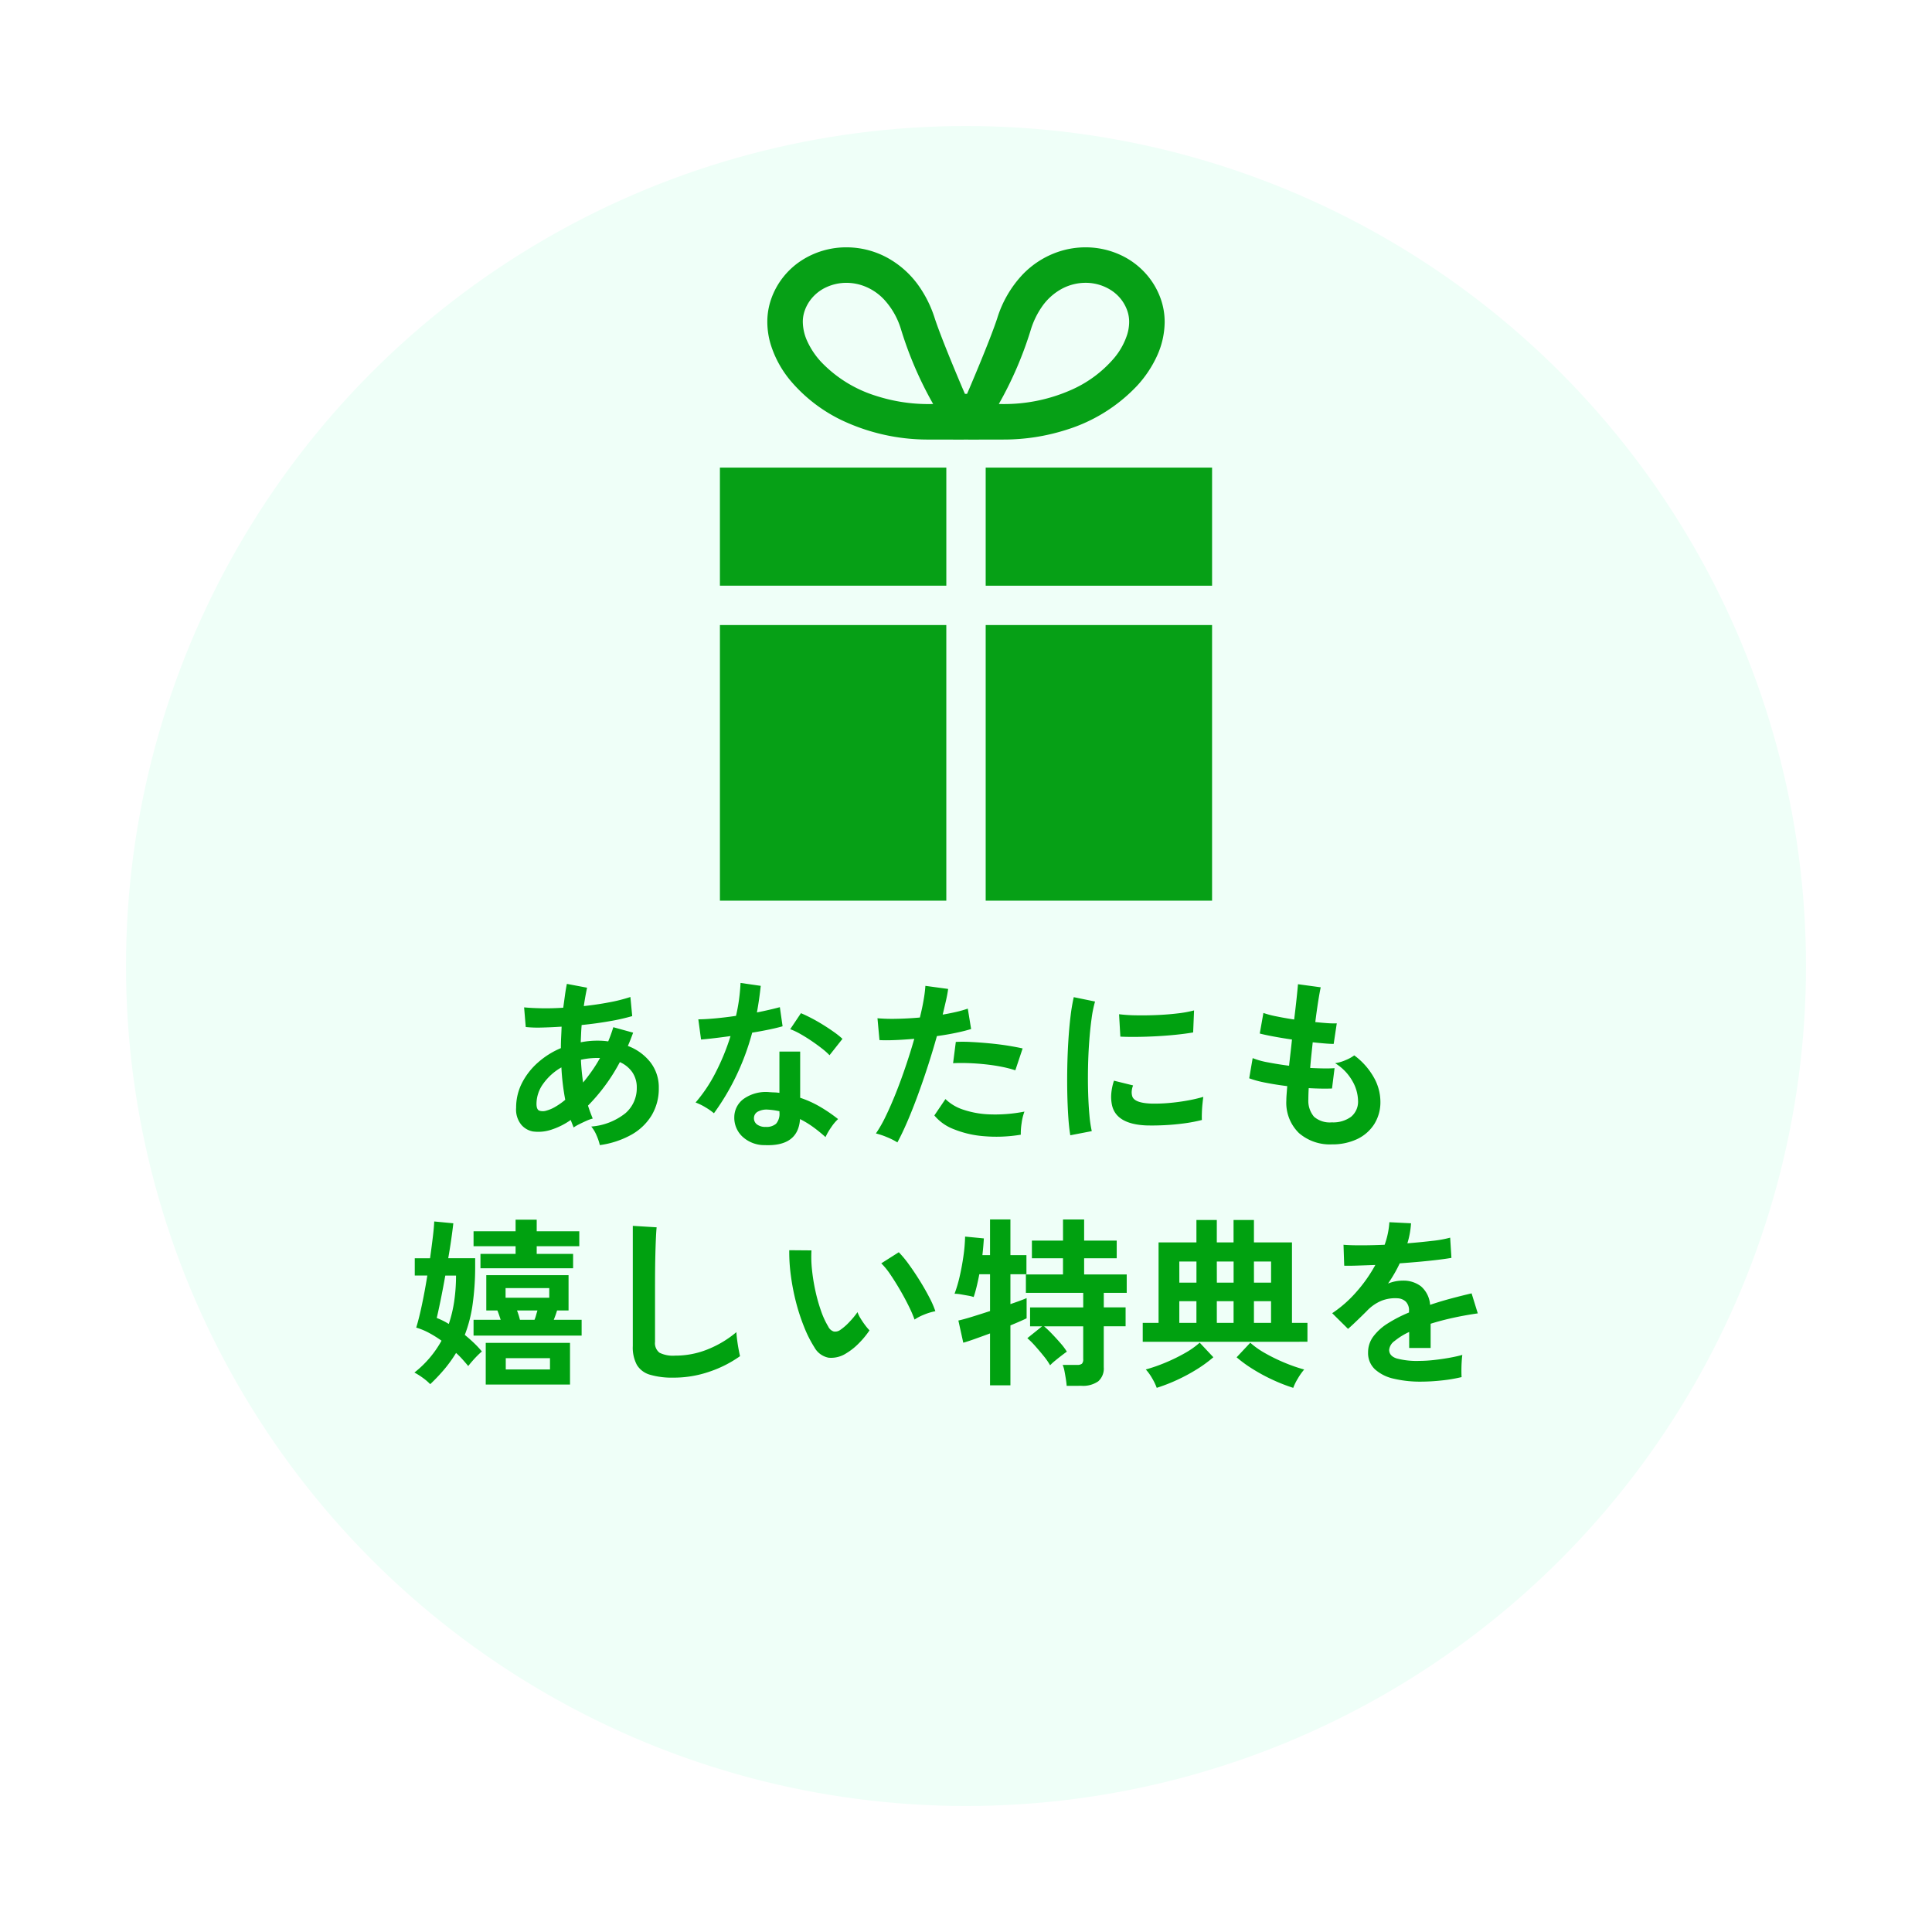 <svg xmlns="http://www.w3.org/2000/svg" xmlns:xlink="http://www.w3.org/1999/xlink" width="276" height="276" viewBox="0 0 276 276">
  <defs>
    <filter id="楕円形_436" x="0" y="0" width="276" height="276" filterUnits="userSpaceOnUse">
      <feOffset dy="6" input="SourceAlpha"/>
      <feGaussianBlur stdDeviation="6" result="blur"/>
      <feFlood flood-opacity="0.302"/>
      <feComposite operator="in" in2="blur"/>
      <feComposite in="SourceGraphic"/>
    </filter>
  </defs>
  <g id="誕生日プレゼントのアイコン" transform="translate(56.659 40)">
    <g transform="matrix(1, 0, 0, 1, -56.66, -40)" filter="url(#楕円形_436)">
      <circle id="楕円形_436-2" data-name="楕円形 436" cx="120" cy="120" r="120" transform="translate(18 12)" fill="#effff8"/>
    </g>
    <g id="グループ_21180" data-name="グループ 21180">
      <path id="パス_48887" data-name="パス 48887" d="M143.115,26.039a23.366,23.366,0,0,0,10-6.245A16.3,16.3,0,0,0,156,15.466a11.833,11.833,0,0,0,1.071-4.8,9.869,9.869,0,0,0-.538-3.239A10.767,10.767,0,0,0,154.8,4.262a11.057,11.057,0,0,0-4.047-3.175A11.884,11.884,0,0,0,145.767,0a12.205,12.205,0,0,0-3.818.614,12.71,12.71,0,0,0-5.214,3.319,15.951,15.951,0,0,0-3.573,6.171c-1.06,3.257-4.235,10.648-4.323,10.829h-.3c-.089-.181-3.263-7.572-4.323-10.829a16.861,16.861,0,0,0-2.149-4.419,13.339,13.339,0,0,0-4.788-4.29A12.225,12.225,0,0,0,111.61,0a11.767,11.767,0,0,0-6.486,1.922,10.868,10.868,0,0,0-2.55,2.34,10.737,10.737,0,0,0-1.729,3.163,9.837,9.837,0,0,0-.537,3.239A11.276,11.276,0,0,0,100.8,13.9a15.009,15.009,0,0,0,2.873,5.211,22.111,22.111,0,0,0,8.1,5.965,28.7,28.7,0,0,0,11.653,2.383c2.469,0,5.17.02,5.265,0,.095.02,2.795,0,5.266,0A29.373,29.373,0,0,0,143.115,26.039ZM139.483,8.567a8.226,8.226,0,0,1,2.961-2.676,7.2,7.2,0,0,1,3.323-.822,6.7,6.7,0,0,1,3.688,1.082A5.809,5.809,0,0,1,150.825,7.4a5.726,5.726,0,0,1,.916,1.679,4.8,4.8,0,0,1,.258,1.58,6.2,6.2,0,0,1-.276,1.784,9.943,9.943,0,0,1-1.922,3.436,17.1,17.1,0,0,1-6.249,4.563,23.618,23.618,0,0,1-9.6,1.946q-.295,0-.571-.008a52.979,52.979,0,0,0,4.6-10.714A11.857,11.857,0,0,1,139.483,8.567Zm-33.47,4.84a6.781,6.781,0,0,1-.634-2.743,4.751,4.751,0,0,1,.258-1.579v0a5.66,5.66,0,0,1,.916-1.679,5.955,5.955,0,0,1,2.194-1.712,6.826,6.826,0,0,1,2.862-.622,7.083,7.083,0,0,1,2.231.361,7.629,7.629,0,0,1,3.136,2.01,10.869,10.869,0,0,1,2.417,4.231A52.952,52.952,0,0,0,124,22.384c-.185,0-.375.007-.571.007a24.32,24.32,0,0,1-7.583-1.171A18.35,18.35,0,0,1,108,16.374,11.166,11.166,0,0,1,106.013,13.408Z" transform="translate(-47.35 -4.667)" fill="#06a016"/>
      <path id="パス_48888" data-name="パス 48888" d="M271.427,172.6v16.872h32.342V172.6Z" transform="translate(-187.274 -145.799)" fill="#06a016"/>
      <path id="パス_48889" data-name="パス 48889" d="M63.156,183.675v5.792H95.5V172.6H63.156Z" transform="translate(-16.97 -145.799)" fill="#06a016"/>
      <rect id="長方形_780162" data-name="長方形 780162" width="32.341" height="39.374" transform="translate(84.153 49.293)" fill="#06a016"/>
      <rect id="長方形_780163" data-name="長方形 780163" width="32.341" height="39.374" transform="translate(46.187 49.293)" fill="#06a016"/>
    </g>
    <path id="パス_49397" data-name="パス 49397" d="M-50.31,1.586A7.329,7.329,0,0,0-50.752.26a5.053,5.053,0,0,0-.78-1.326,8.9,8.9,0,0,0,4.888-1.911A4.713,4.713,0,0,0-45.032-6.6a3.817,3.817,0,0,0-.637-2.223A4.23,4.23,0,0,0-47.45-10.27,26.555,26.555,0,0,1-52-4.056q.156.494.325.949t.351.9a5.677,5.677,0,0,0-.936.338q-.52.234-1.014.481a5.672,5.672,0,0,0-.78.455q-.1-.26-.208-.533T-54.47-2A10.44,10.44,0,0,1-57.252-.611a5.9,5.9,0,0,1-2.626.247A2.876,2.876,0,0,1-61.5-1.287a3.422,3.422,0,0,1-.767-2.457,7.7,7.7,0,0,1,.832-3.536A9.925,9.925,0,0,1-59.163-10.2a11.8,11.8,0,0,1,3.289-2.067q0-.78.039-1.547t.065-1.521q-1.56.1-2.9.13a16.8,16.8,0,0,1-2.223-.078l-.234-2.808q1.014.1,2.47.13t3.12-.078q.13-.936.247-1.794t.273-1.612l2.886.546q-.26,1.2-.468,2.626,1.924-.208,3.679-.546a22.714,22.714,0,0,0,2.977-.754l.26,2.73a28.815,28.815,0,0,1-3.224.728q-1.924.338-4,.546-.052.6-.078,1.222L-53.04-13.1a12.3,12.3,0,0,1,2.418-.234q.39,0,.767.026t.741.078q.208-.494.39-1t.338-1.027l2.834.78q-.182.494-.364.962t-.39.936a7.335,7.335,0,0,1,3.237,2.353,5.841,5.841,0,0,1,1.183,3.653,7.428,7.428,0,0,1-1.027,3.913A7.9,7.9,0,0,1-45.825.117,12.773,12.773,0,0,1-50.31,1.586ZM-57.9-3.354a5.007,5.007,0,0,0,1.209-.52A10.084,10.084,0,0,0-55.25-4.888Q-55.458-5.98-55.6-7.15T-55.8-9.516A8.077,8.077,0,0,0-58.383-7.2a4.923,4.923,0,0,0-.975,2.886q0,.806.39.975A1.65,1.65,0,0,0-57.9-3.354Zm5.2-4q.624-.754,1.248-1.638a20.108,20.108,0,0,0,1.17-1.872h-.338a11.3,11.3,0,0,0-1.222.065,10.294,10.294,0,0,0-1.17.195Q-52.936-8.97-52.7-7.358Zm25.87,8.944A4.609,4.609,0,0,1-29.978.338,3.7,3.7,0,0,1-31.1-2.444a3.242,3.242,0,0,1,1.339-2.574,5.485,5.485,0,0,1,3.679-.962q.364.026.728.039a6.031,6.031,0,0,1,.7.065v-5.9h2.964v6.6A15.033,15.033,0,0,1-18.863-3.9a22.034,22.034,0,0,1,2.587,1.768,6.571,6.571,0,0,0-1,1.2A8.611,8.611,0,0,0-18.07.442,21.058,21.058,0,0,0-19.812-.975a13.384,13.384,0,0,0-1.9-1.157Q-21.97,1.82-26.832,1.586Zm-7.176-4.55A8.549,8.549,0,0,0-35.2-3.8a8.286,8.286,0,0,0-1.43-.7,21.385,21.385,0,0,0,2.886-4.329,32.231,32.231,0,0,0,2.106-5.161q-1.3.182-2.418.312t-1.794.182l-.39-2.886q.91,0,2.353-.13t3.029-.364q.286-1.222.442-2.405t.208-2.3l2.886.416q-.208,1.95-.546,3.8.91-.182,1.755-.377t1.521-.377l.39,2.73q-.806.234-1.937.468t-2.405.442a35.518,35.518,0,0,1-2.288,6.188A34.077,34.077,0,0,1-34.008-2.964Zm16.51-8.294a9.911,9.911,0,0,0-1.118-.988q-.7-.546-1.508-1.092t-1.6-.988a9.049,9.049,0,0,0-1.391-.65l1.534-2.288q.624.26,1.456.689t1.69.962q.858.533,1.586,1.053a11.464,11.464,0,0,1,1.2.962ZM-26.6-1.014a2.071,2.071,0,0,0,1.469-.455,2.15,2.15,0,0,0,.481-1.6V-3.25a10.4,10.4,0,0,0-1.664-.234,2.634,2.634,0,0,0-1.417.286,1.034,1.034,0,0,0-.559.884,1.088,1.088,0,0,0,.416.936A1.958,1.958,0,0,0-26.6-1.014ZM-7.8,1.2A9.771,9.771,0,0,0-9.282.455a10.311,10.311,0,0,0-1.586-.533,18.151,18.151,0,0,0,1.4-2.457q.728-1.5,1.456-3.328t1.4-3.822q.676-1.989,1.222-3.913-1.482.13-2.8.182t-2.171,0l-.286-3.12a24.551,24.551,0,0,0,2.691.078q1.625-.026,3.367-.182.338-1.352.533-2.5A18.811,18.811,0,0,0-3.8-21.164l3.25.442q-.1.754-.312,1.677t-.468,1.989q1.066-.182,2-.4a14.81,14.81,0,0,0,1.586-.455L2.73-15q-.806.26-2.093.533t-2.795.481q-.572,2.054-1.274,4.225T-4.888-5.538q-.754,2.054-1.5,3.783T-7.8,1.2ZM9.828.1A21.214,21.214,0,0,1,4.537.312,14.487,14.487,0,0,1,.221-.7a6.709,6.709,0,0,1-2.743-1.95l1.586-2.34A6.569,6.569,0,0,0,1.625-3.471,13.243,13.243,0,0,0,5.5-2.8a21.561,21.561,0,0,0,4.849-.4,7.287,7.287,0,0,0-.4,1.638A9.414,9.414,0,0,0,9.828.1Zm-.78-9.2a16.271,16.271,0,0,0-1.976-.507q-1.118-.221-2.353-.351T2.3-10.127q-1.183-.039-2.145.013l.39-3.042a20.873,20.873,0,0,1,2.2.013q1.261.065,2.626.195t2.6.325q1.235.2,2.119.4ZM16.9.182q-.182-1.066-.286-2.613t-.143-3.38q-.039-1.833,0-3.783t.156-3.809q.117-1.859.312-3.445a26.358,26.358,0,0,1,.455-2.7l3.042.624a16.223,16.223,0,0,0-.494,2.431q-.208,1.5-.338,3.276t-.169,3.653q-.039,1.872.013,3.64t.182,3.2a17.313,17.313,0,0,0,.338,2.314Zm11.05-1.4q-4.5-.13-5.1-2.938a5.624,5.624,0,0,1-.1-1.56,7.711,7.711,0,0,1,.39-1.9l2.73.676a2.874,2.874,0,0,0-.2.884,2,2,0,0,0,.091.7q.338.936,2.756,1.014a23.031,23.031,0,0,0,2.509-.091q1.339-.117,2.626-.351a21.429,21.429,0,0,0,2.249-.52q-.052.364-.117.988T35.7-3.055q-.026.637,0,1.053a22.224,22.224,0,0,1-2.613.494q-1.391.182-2.73.247T27.95-1.222ZM24.05-13.91l-.182-3.2a22.037,22.037,0,0,0,2.418.156q1.43.026,2.977-.039t2.964-.234a16.145,16.145,0,0,0,2.353-.429l-.13,3.146q-1.04.182-2.418.325t-2.847.221q-1.469.078-2.808.091T24.05-13.91ZM54.262,1.482A6.725,6.725,0,0,1,49.569-.13a6.03,6.03,0,0,1-1.807-4.654q0-.364.039-.884t.091-1.17q-1.664-.208-3.107-.494a14.729,14.729,0,0,1-2.327-.624l.494-2.886a10.984,10.984,0,0,0,2.2.611q1.417.273,3,.481.1-.91.208-1.846t.208-1.9q-1.43-.208-2.678-.442t-1.924-.416l.52-2.938a12.992,12.992,0,0,0,1.82.481q1.2.247,2.574.455.208-1.69.351-3.042t.195-2l3.25.442q-.156.7-.364,2.015T51.9-15.99q.936.1,1.742.156a12.019,12.019,0,0,0,1.326.026l-.442,2.938q-.494,0-1.274-.065T51.532-13.1q-.1.936-.195,1.846t-.169,1.82q1.04.052,1.937.065t1.547-.039L54.288-6.5q-.7.026-1.547.013T50.96-6.552q-.026.442-.039.845t-.013.767a3.517,3.517,0,0,0,.806,2.47,3.429,3.429,0,0,0,2.548.806,4.3,4.3,0,0,0,2.743-.793,2.791,2.791,0,0,0,1-2.327A5.861,5.861,0,0,0,57.2-7.566a7.054,7.054,0,0,0-2.47-2.548,5.979,5.979,0,0,0,1.534-.455,5.492,5.492,0,0,0,1.2-.663,10,10,0,0,1,2.782,3.12A7.107,7.107,0,0,1,61.2-4.654a5.871,5.871,0,0,1-.9,3.276A5.863,5.863,0,0,1,57.85.741,8.27,8.27,0,0,1,54.262,1.482Zm-128.8,34.26a7.508,7.508,0,0,0-1.027-.884,9.6,9.6,0,0,0-1.235-.78,14.956,14.956,0,0,0,3.874-4.55,16.331,16.331,0,0,0-1.742-1.092,9.726,9.726,0,0,0-1.872-.78q.39-1.248.819-3.276t.767-4.16h-1.794V17.75h2.184q.234-1.664.4-3.055t.195-2.2l2.73.26q-.1.91-.286,2.223t-.442,2.769h3.848V19.1a38.493,38.493,0,0,1-.377,5.33A19.659,19.659,0,0,1-69.6,28.7q.7.572,1.326,1.17a14.114,14.114,0,0,1,1.118,1.2,8.145,8.145,0,0,0-.637.585q-.377.377-.728.78t-.585.715q-.39-.468-.819-.949a11.594,11.594,0,0,0-.923-.923,19.012,19.012,0,0,1-1.638,2.288A26.369,26.369,0,0,1-74.542,35.742Zm6.188-6.942V26.538h3.874l-.221-.663q-.117-.351-.247-.663h-1.586V20.168h11.752v5.044H-56.42q-.1.338-.221.676t-.247.65h3.978V28.8Zm1.742,6.994V29.84h12.038v5.954Zm-.754-16.614V17.126h5.018V16.034h-6.006V13.9h6.006V12.238h3.016V13.9h6.084v2.132h-6.084v1.092h5.2V19.18Zm-4.524,7.956A18.582,18.582,0,0,0-71.1,23.8a25.259,25.259,0,0,0,.247-3.575h-1.534q-.338,1.9-.676,3.549t-.546,2.509A9.9,9.9,0,0,1-71.89,27.136Zm8.138,6.5h6.318V32.024h-6.318Zm-.026-10.244h6.24V22.014h-6.24Zm2.054,3.146h2.08a5.208,5.208,0,0,0,.221-.65q.091-.338.2-.676H-62.14A10.567,10.567,0,0,1-61.724,26.538Zm21.944,8.268a11.214,11.214,0,0,1-3.367-.416,3.219,3.219,0,0,1-1.872-1.4,5.246,5.246,0,0,1-.585-2.678V13.122l3.406.208q-.052.442-.1,1.482t-.078,2.236q-.026.962-.039,2.106t-.013,2.522v8.008a1.726,1.726,0,0,0,.637,1.56,4.3,4.3,0,0,0,2.223.416,12.256,12.256,0,0,0,4.823-.962,14.883,14.883,0,0,0,3.939-2.392q.026.494.117,1.183t.208,1.3q.117.611.195.949a16.7,16.7,0,0,1-4.355,2.21A15.613,15.613,0,0,1-39.78,34.806Zm24.6-3.432a3.978,3.978,0,0,1-2.444.585,2.938,2.938,0,0,1-2.028-1.469,17.175,17.175,0,0,1-1.482-2.938A28.512,28.512,0,0,1-22.3,23.964a32.532,32.532,0,0,1-.728-3.8,24.687,24.687,0,0,1-.221-3.562l3.172.026a17.031,17.031,0,0,0,.078,2.782,27.082,27.082,0,0,0,.494,3.042,23.628,23.628,0,0,0,.806,2.847,11.65,11.65,0,0,0,1.014,2.2,1.327,1.327,0,0,0,.793.715,1.235,1.235,0,0,0,.923-.221,7.858,7.858,0,0,0,1.313-1.144,12.025,12.025,0,0,0,1.157-1.4,4.508,4.508,0,0,0,.429.884q.3.494.65.962a7.133,7.133,0,0,0,.637.754,12.565,12.565,0,0,1-1.6,1.924A8.881,8.881,0,0,1-15.184,31.374Zm9.828-4.862a17.3,17.3,0,0,0-.806-1.872q-.546-1.118-1.248-2.327t-1.4-2.236a10.211,10.211,0,0,0-1.3-1.6l2.5-1.586a14.775,14.775,0,0,1,1.443,1.742q.793,1.092,1.56,2.327t1.365,2.392a13.436,13.436,0,0,1,.858,1.963,8.485,8.485,0,0,0-1.625.494A7.032,7.032,0,0,0-5.356,26.512ZM16.38,35.976q-.026-.416-.117-.988t-.195-1.118a3.885,3.885,0,0,0-.26-.884h2.054a1.061,1.061,0,0,0,.7-.169.905.905,0,0,0,.182-.663v-4.68h-5.59a15.164,15.164,0,0,1,1.131,1.079q.637.663,1.222,1.339a8.887,8.887,0,0,1,.9,1.2q-.26.182-.754.559t-.962.767a6.685,6.685,0,0,0-.676.624,9.108,9.108,0,0,0-.9-1.3q-.585-.728-1.209-1.43a11.8,11.8,0,0,0-1.144-1.144l2.106-1.69H11.154v-2.7h7.592V22.69h-8.19V20.064h5.3V17.75H11.414V15.228H15.86V12.212h3.016v3.016H23.53V17.75H18.876v2.314H24.96V22.69H21.684v2.08H24.8v2.7h-3.12v5.85a2.431,2.431,0,0,1-.793,2.015,3.8,3.8,0,0,1-2.405.637ZM5.434,35.9v-7.41q-1.2.442-2.223.806t-1.6.52l-.7-3.172q.728-.156,1.95-.533t2.574-.819V20.038H3.9q-.182.962-.39,1.807t-.416,1.443a5.022,5.022,0,0,0-.793-.195l-1.027-.182a5.367,5.367,0,0,0-.91-.091,19.048,19.048,0,0,0,.741-2.509q.325-1.417.533-2.9a23.342,23.342,0,0,0,.234-2.756l2.678.26q-.026.468-.078,1.092t-.13,1.3H5.434v-5.1H8.346v5.1h2.288v2.73H8.346V24.3q1.534-.52,2.314-.858V26.33q-.806.39-2.314,1.014V35.9Zm21.814-6.214v-2.7H29.51V15.488h5.408v-3.2H37.83v3.2h2.392v-3.2h2.912v3.2h5.434V26.98h2.21v2.7Zm2,6.578a8.093,8.093,0,0,0-.663-1.378,6.857,6.857,0,0,0-.9-1.248,23.533,23.533,0,0,0,2.8-.975,24.879,24.879,0,0,0,2.769-1.352,12.109,12.109,0,0,0,2.132-1.5l1.95,2.08A18.62,18.62,0,0,1,35,33.6a25.512,25.512,0,0,1-2.847,1.534A24.579,24.579,0,0,1,29.25,36.262Zm19.5,0a24.578,24.578,0,0,1-2.9-1.131A25.511,25.511,0,0,1,43,33.6a18.62,18.62,0,0,1-2.34-1.7l1.95-2.08a12.108,12.108,0,0,0,2.132,1.5,24.879,24.879,0,0,0,2.769,1.352,23.533,23.533,0,0,0,2.8.975,8.424,8.424,0,0,0-.884,1.248A7.642,7.642,0,0,0,48.75,36.262ZM32.474,26.98h2.444V23.886H32.474Zm10.66,0h2.444V23.886H43.134Zm-5.3,0h2.392V23.886H37.83Zm-5.356-5.746h2.444V18.218H32.474Zm10.66,0h2.444V18.218H43.134Zm-5.3,0h2.392V18.218H37.83ZM66.976,35.378a16.364,16.364,0,0,1-3.848-.416,5.924,5.924,0,0,1-2.7-1.339,3.171,3.171,0,0,1-.988-2.431,3.756,3.756,0,0,1,.754-2.275,7.6,7.6,0,0,1,2.08-1.872A19.59,19.59,0,0,1,65.286,25.5V25.29a1.762,1.762,0,0,0-.455-1.339,1.826,1.826,0,0,0-1.157-.481,5.371,5.371,0,0,0-2.288.338,6.133,6.133,0,0,0-2.158,1.508q-.312.312-.806.793t-.988.949q-.494.468-.858.78L54.314,25.6a17.285,17.285,0,0,0,3.432-3.016,20.916,20.916,0,0,0,2.73-3.874q-1.456.052-2.652.091t-1.794.013l-.1-2.99q.884.078,2.457.078t3.419-.078a11.669,11.669,0,0,0,.676-3.224l3.094.156a12.476,12.476,0,0,1-.52,2.86q1.924-.156,3.575-.351a16.305,16.305,0,0,0,2.535-.455l.182,2.886q-.728.13-1.9.273t-2.587.273q-1.417.13-2.9.234-.338.728-.767,1.469t-.9,1.417a5.628,5.628,0,0,1,2.106-.416,4.131,4.131,0,0,1,2.587.806A3.849,3.849,0,0,1,68.3,24.406q1.456-.494,2.977-.9t2.951-.741l.884,2.86q-1.82.26-3.536.637t-3.2.845v3.458H65.312V28.28a9.718,9.718,0,0,0-2.08,1.287,1.787,1.787,0,0,0-.78,1.261q0,.884,1.066,1.235a11.146,11.146,0,0,0,3.25.351,19.07,19.07,0,0,0,1.989-.117q1.1-.117,2.21-.312t1.937-.429q-.052.338-.091.975t-.039,1.261q0,.624.026.936a21.789,21.789,0,0,1-2.86.481A28.072,28.072,0,0,1,66.976,35.378Z" transform="translate(79.341 122)" fill="#00a110"/>
  </g>
</svg>
